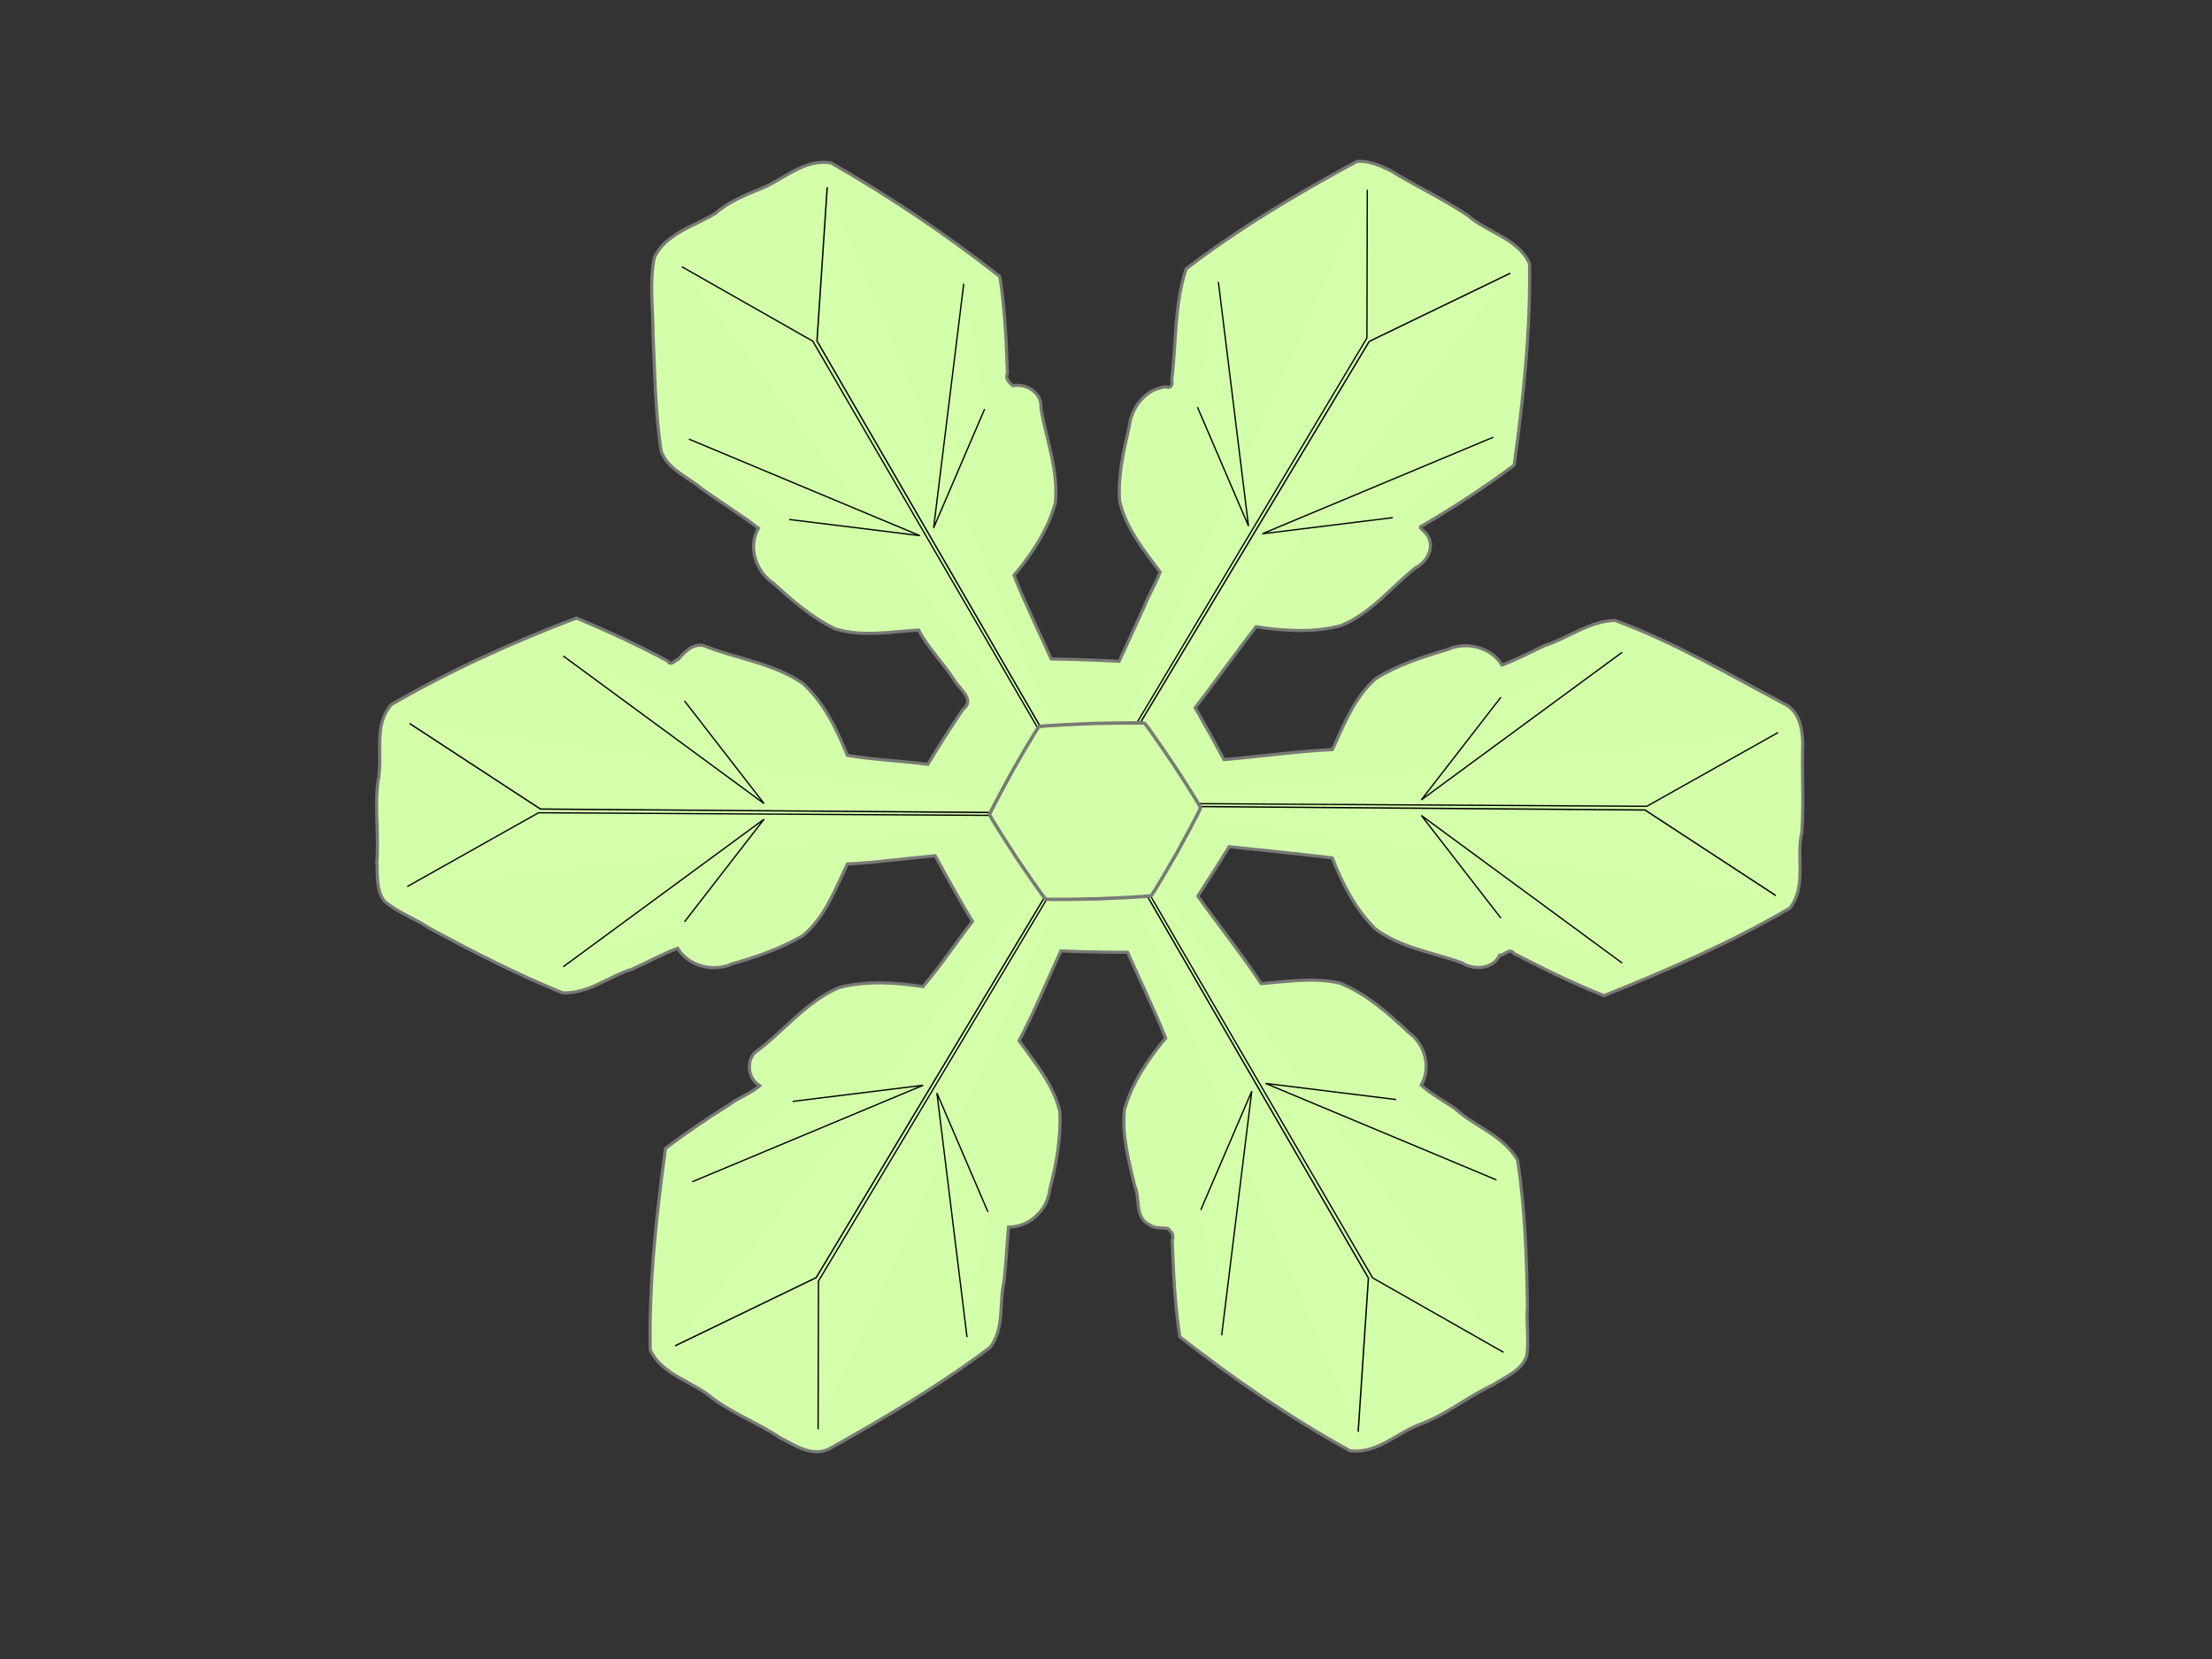 <?xml version="1.0"?><svg width="640" height="480" xmlns="http://www.w3.org/2000/svg">
 <rect width="100%" height="100%" fill="#333333" stroke="none"/>
 <title>Snowflake 5</title>
 <g>
  <title>Layer 1</title>
  <g id="layer1">
   <g id="g19752">
    <path id="path17647" d="m392.569,46.723c-17.156,9.257 -33.938,19.258 -49.39,31.047c-3.431,10.356 -2.815,21.467 -4.158,32.132c0.25,1.379 -0.069,2.627 -1.707,2.027c-5.954,0.579 -9.971,5.98 -10.593,11.503c-1.636,7.012 -3.3,14.259 -2.79,21.465c1.728,7.822 7.078,14.373 11.73,20.609c-1.222,3.272 -3.305,6.702 -4.632,10.093c-2.393,5.246 -4.804,10.484 -7.207,15.726c-6.557,-0.324 -13.118,-0.586 -19.683,-0.658c-3.587,-8.05 -7.545,-16.025 -10.768,-24.201c5.193,-6.151 9.833,-13.143 11.948,-20.876c1.031,-9.381 -2.627,-18.448 -4.158,-27.509c0.452,-4.306 -4.132,-7.23 -8.117,-6.473c-1.143,-1.008 -2.213,-2.062 -1.564,-3.663c-0.33,-9.335 -0.758,-18.714 -2.195,-27.936c-15.412,-12.088 -31.744,-23.092 -48.773,-32.843c-7.828,-1.421 -13.861,4.904 -20.607,7.536c-4.623,1.831 -9.261,3.811 -12.986,7.08c-6.046,3.637 -14.432,5.885 -17.595,12.732c-1.54,7.291 -0.326,14.88 -0.379,22.275c0.573,11.253 0.594,22.645 2.376,33.774c1.85,5.237 7.749,7.459 11.769,10.866c5.37,3.875 11.264,7.423 16.339,11.397c-3.119,5.44 -0.771,12.468 4.267,15.879c5.462,4.956 11.192,10.014 17.922,13.212c7.805,2.476 16.387,0.814 24.187,0.373c2.698,5.165 7,9.42 10.205,14.34c1.587,2.876 6.315,5.683 2.574,8.677c-3.516,5.178 -6.912,10.458 -10.128,15.836c-7.726,-1.032 -15.605,-1.283 -23.297,-2.596c-3.025,-7.527 -6.739,-15.242 -12.856,-20.805c-8.495,-5.902 -19.273,-7.122 -28.708,-10.954c-3.161,-0.684 -5.631,1.924 -7.336,3.983c-1.077,0.253 -2.199,2.094 -3.032,0.516c-8.569,-4.613 -17.439,-8.696 -26.42,-12.483c-18.45,7.007 -36.518,15.192 -53.53,25.019c-5.466,6.094 -2.35,14.882 -3.894,22.168c-1.057,7.784 0.32,15.57 -0.355,23.371c0.278,3.805 -0.28,8.25 2.215,11.38c3.809,3.276 8.775,4.957 12.954,7.772c12.535,6.822 25.303,13.327 38.525,18.723c7.442,0.421 13.479,-4.8 20.283,-6.882c4.351,-1.937 8.692,-4.411 13.074,-5.975c3.151,5.219 10.307,6.976 15.834,4.463c7.042,-1.981 14.099,-4.471 20.373,-8.126c6.452,-5.354 9.371,-13.449 12.91,-20.752c8.497,-0.394 16.92,-1.631 25.385,-2.383c3.488,6.398 7.016,12.782 10.786,19.009c-4.803,6.244 -9.193,12.841 -14.327,18.867c-7.971,-1.227 -16.432,-1.763 -24.277,0.285c-9.713,4.097 -16.177,12.946 -24.441,18.867c-2.556,2.821 -1.705,7.707 1.507,9.531c-2.539,2.152 -6.111,3.445 -8.877,5.504c-6.314,3.942 -12.449,8.141 -18.396,12.598c-2.642,19.298 -4.804,38.859 -4.412,58.343c3.411,7.311 12.301,9.03 18.059,13.986c6.036,4.517 13.218,7.19 19.526,11.419c4.309,2.238 9.499,5.809 14.438,3.064c15.937,-8.875 31.783,-18.315 46.358,-29.269c4.146,-5.46 2.51,-12.769 3.977,-19.027c0.526,-5.231 0.878,-10.477 1.271,-15.719c6.113,-0.012 11.345,-4.957 11.93,-10.847c1.922,-7.327 3.319,-14.955 2.942,-22.512c-1.745,-7.822 -7.185,-14.155 -11.803,-20.556c4.508,-8.439 8.05,-17.335 12.13,-25.997c6.418,0.275 12.842,0.392 19.266,0.391c3.676,8.285 7.673,16.407 11.022,24.824c-5.14,6.161 -9.82,13.116 -11.93,20.84c-0.793,7.414 1.295,14.767 2.978,21.907c1.667,3.663 -0.119,9.075 4.231,11.274c1.528,1.112 3.682,0.842 5.211,1.014c1.164,0.921 2.044,1.962 1.419,3.485c0.329,9.329 0.758,18.702 2.195,27.918c15.551,12.135 31.903,23.433 49.245,32.968c7.868,1.003 13.66,-5.343 20.572,-7.783c7.446,-2.778 13.438,-7.886 20.612,-11.18c3.618,-2.357 8.678,-4.269 9.986,-8.67c0.6,-4.634 -0.215,-9.344 0.153,-14.012c-0.213,-14.142 -0.701,-28.417 -2.822,-42.374c-3.949,-7.083 -12.318,-9.718 -18.104,-14.955c-3.244,-2.243 -6.937,-4.243 -9.805,-6.793c2.946,-5.129 1.118,-11.87 -3.65,-15.257c-5.813,-5.555 -12.153,-11.101 -19.683,-14.208c-7.478,-1.853 -15.562,-0.48 -22.988,0.071c-5.61,-8.602 -12.293,-16.847 -18.322,-25.304c3.073,-4.759 6.132,-9.502 9.097,-14.314c9.934,1.062 19.88,2.033 29.798,3.236c2.881,7.396 6.694,14.773 12.366,20.467c7.278,5.533 16.751,6.85 25.189,9.907c3.547,2.242 8.962,1.821 10.873,-2.207c1.56,0.045 2.874,-2.292 4.165,-0.484c8.543,4.382 17.119,8.668 26.068,12.167c18.412,-7.378 36.691,-15.344 53.748,-25.321c4.965,-6.277 1.725,-14.771 3.468,-21.961c0.616,-8.564 -0.041,-17.155 0.272,-25.73c-0.14,-4.402 -1.062,-9.509 -5.593,-11.523c-15.938,-8.429 -31.691,-17.796 -48.755,-24.006c-7.437,0.164 -13.459,5.088 -20.337,7.273c-4.087,1.897 -8.204,4.126 -12.348,5.637c-3.13,-5.192 -10.295,-6.999 -15.816,-4.463c-7.144,2.097 -14.485,4.477 -20.774,8.43c-6.131,5.426 -9.142,13.273 -12.455,20.484c-10.409,0.507 -20.93,1.999 -31.377,2.916c-2.699,-5.054 -5.477,-10.041 -8.353,-15.008c5.978,-7.741 11.629,-15.764 17.65,-23.454c8.087,1.247 16.723,1.802 24.641,-0.356c8.623,-3.545 14.455,-11.124 21.539,-16.751c3.482,-1.756 5.7,-6.236 3.156,-9.637c-0.428,-0.865 -3.01,-2.135 -1.071,-2.578c9.061,-5.335 17.986,-11.105 26.384,-17.444c2.652,-19.294 4.776,-38.839 4.431,-58.325c-3.291,-7.313 -12.296,-8.947 -17.922,-13.959c-7.207,-4.811 -15.155,-8.518 -22.552,-13.07c-2.904,-1.392 -6.231,-2.834 -9.479,-2.489z" stroke-miterlimit="4" stroke-width="0.905" stroke="#797a76" fill="#d4ffaa"/>
    <path id="path18710" d="m314.267,236.078l-158.442,-0.928l-37.983,21.353" stroke-width="0.376px" stroke="#000000" fill-rule="evenodd" fill-opacity="0.75" fill="#d4ffaa"/>
    <path id="path18712" d="m314.267,235.294l-157.898,-1.21l-37.852,-24.75" stroke-width="0.404px" stroke="#000000" fill-rule="evenodd" fill-opacity="0.75" fill="#d4ffaa"/>
    <path id="path18714" d="m162.964,279.711l58.109,-42.705l-23.024,29.708" stroke-width="0.378px" stroke="#000000" fill-rule="evenodd" fill-opacity="0.75" fill="#d4ffaa"/>
    <path id="path18716" d="m162.964,189.802l58.109,42.705l-23.024,-29.708" stroke-width="0.378px" stroke="#000000" fill-rule="evenodd" fill-opacity="0.75" fill="#d4ffaa"/>
    <path d="m313.566,233.55l-78.4,-134.836l-37.875,-21.536" id="path18789" stroke-width="0.376px" stroke="#000000" fill-rule="evenodd" fill-opacity="0.75" fill="#d4ffaa"/>
    <path d="m314.26,233.158l-77.879,-134.515l2.961,-44.477" id="path18791" stroke-width="0.404px" stroke="#000000" fill-rule="evenodd" fill-opacity="0.75" fill="#d4ffaa"/>
    <path d="m199.327,127.049l66.821,27.928l-37.784,-4.672" id="path18793" stroke-width="0.378px" stroke="#000000" fill-rule="evenodd" fill-opacity="0.75" fill="#d4ffaa"/>
    <path d="m278.839,82.095l-8.712,70.633l14.76,-34.38" id="path18795" stroke-width="0.378px" stroke="#000000" fill-rule="evenodd" fill-opacity="0.75" fill="#d4ffaa"/>
    <path d="m315.451,231.692l80.042,-133.907l0.108,-42.889" id="path18777" stroke-width="0.376px" stroke="#000000" fill-rule="evenodd" fill-opacity="0.75" fill="#d4ffaa"/>
    <path d="m316.144,232.084l80.019,-133.305l40.814,-19.727" id="path18779" stroke-width="0.404px" stroke="#000000" fill-rule="evenodd" fill-opacity="0.75" fill="#d4ffaa"/>
    <path d="m352.515,81.558l8.712,70.633l-14.76,-34.38" id="path18781" stroke-width="0.378px" stroke="#000000" fill-rule="evenodd" fill-opacity="0.75" fill="#d4ffaa"/>
    <path d="m432.027,126.512l-66.821,27.928l37.784,-4.672" id="path18783" stroke-width="0.378px" stroke="#000000" fill-rule="evenodd" fill-opacity="0.75" fill="#d4ffaa"/>
    <path d="m318.037,232.361l158.442,0.928l37.983,-21.353" id="path18765" stroke-width="0.376px" stroke="#000000" fill-rule="evenodd" fill-opacity="0.75" fill="#d4ffaa"/>
    <path d="m318.037,233.145l157.898,1.21l37.852,24.75" id="path18767" stroke-width="0.404px" stroke="#000000" fill-rule="evenodd" fill-opacity="0.75" fill="#d4ffaa"/>
    <path d="m469.34,188.727l-58.109,42.705l23.024,-29.708" id="path18769" stroke-width="0.378px" stroke="#000000" fill-rule="evenodd" fill-opacity="0.75" fill="#d4ffaa"/>
    <path d="m469.34,278.637l-58.109,-42.705l23.024,29.708" id="path18771" stroke-width="0.378px" stroke="#000000" fill-rule="evenodd" fill-opacity="0.75" fill="#d4ffaa"/>
    <path d="m318.738,234.889l78.4,134.836l37.875,21.536" id="path18753" stroke-width="0.376px" stroke="#000000" fill-rule="evenodd" fill-opacity="0.75" fill="#d4ffaa"/>
    <path d="m318.044,235.28l77.879,134.515l-2.961,44.477" id="path18755" stroke-width="0.404px" stroke="#000000" fill-rule="evenodd" fill-opacity="0.75" fill="#d4ffaa"/>
    <path d="m432.977,341.389l-66.821,-27.928l37.784,4.672" id="path18757" stroke-width="0.378px" stroke="#000000" fill-rule="evenodd" fill-opacity="0.75" fill="#d4ffaa"/>
    <path d="m353.465,386.344l8.712,-70.633l-14.76,34.38" id="path18759" stroke-width="0.378px" stroke="#000000" fill-rule="evenodd" fill-opacity="0.75" fill="#d4ffaa"/>
    <path d="m316.853,236.747l-80.042,133.907l-0.108,42.889" id="path18741" stroke-width="0.376px" stroke="#000000" fill-rule="evenodd" fill-opacity="0.75" fill="#d4ffaa"/>
    <path d="m316.16,236.355l-80.019,133.305l-40.814,19.727" id="path18743" stroke-width="0.404px" stroke="#000000" fill-rule="evenodd" fill-opacity="0.75" fill="#d4ffaa"/>
    <path d="m279.789,386.881l-8.712,-70.633l14.76,34.38" id="path18745" stroke-width="0.378px" stroke="#000000" fill-rule="evenodd" fill-opacity="0.75" fill="#d4ffaa"/>
    <path d="m200.277,341.926l66.821,-27.928l-37.784,4.672" id="path18747" stroke-width="0.378px" stroke="#000000" fill-rule="evenodd" fill-opacity="0.75" fill="#d4ffaa"/>
    <path d="m347.337,233.709c0.022,0.576 -6.466,12.403 -6.751,12.911c-0.286,0.509 -7.017,12.213 -7.534,12.518c-0.517,0.305 -14.623,0.892 -15.233,0.912c-0.61,0.02 -14.726,0.346 -15.266,0.075c-0.54,-0.271 -8.157,-11.511 -8.482,-12c-0.324,-0.489 -7.709,-11.867 -7.731,-12.443c-0.022,-0.576 6.466,-12.403 6.751,-12.911c0.286,-0.509 7.017,-12.213 7.534,-12.518c0.517,-0.305 14.623,-0.892 15.233,-0.912c0.61,-0.02 14.726,-0.346 15.266,-0.075c0.54,0.271 8.157,11.511 8.482,12c0.324,0.489 7.709,11.867 7.731,12.443z" id="path18877" stroke-miterlimit="4" stroke="#797a76" fill="#d4ffaa"/>
   </g>
  </g>
 </g>
</svg>